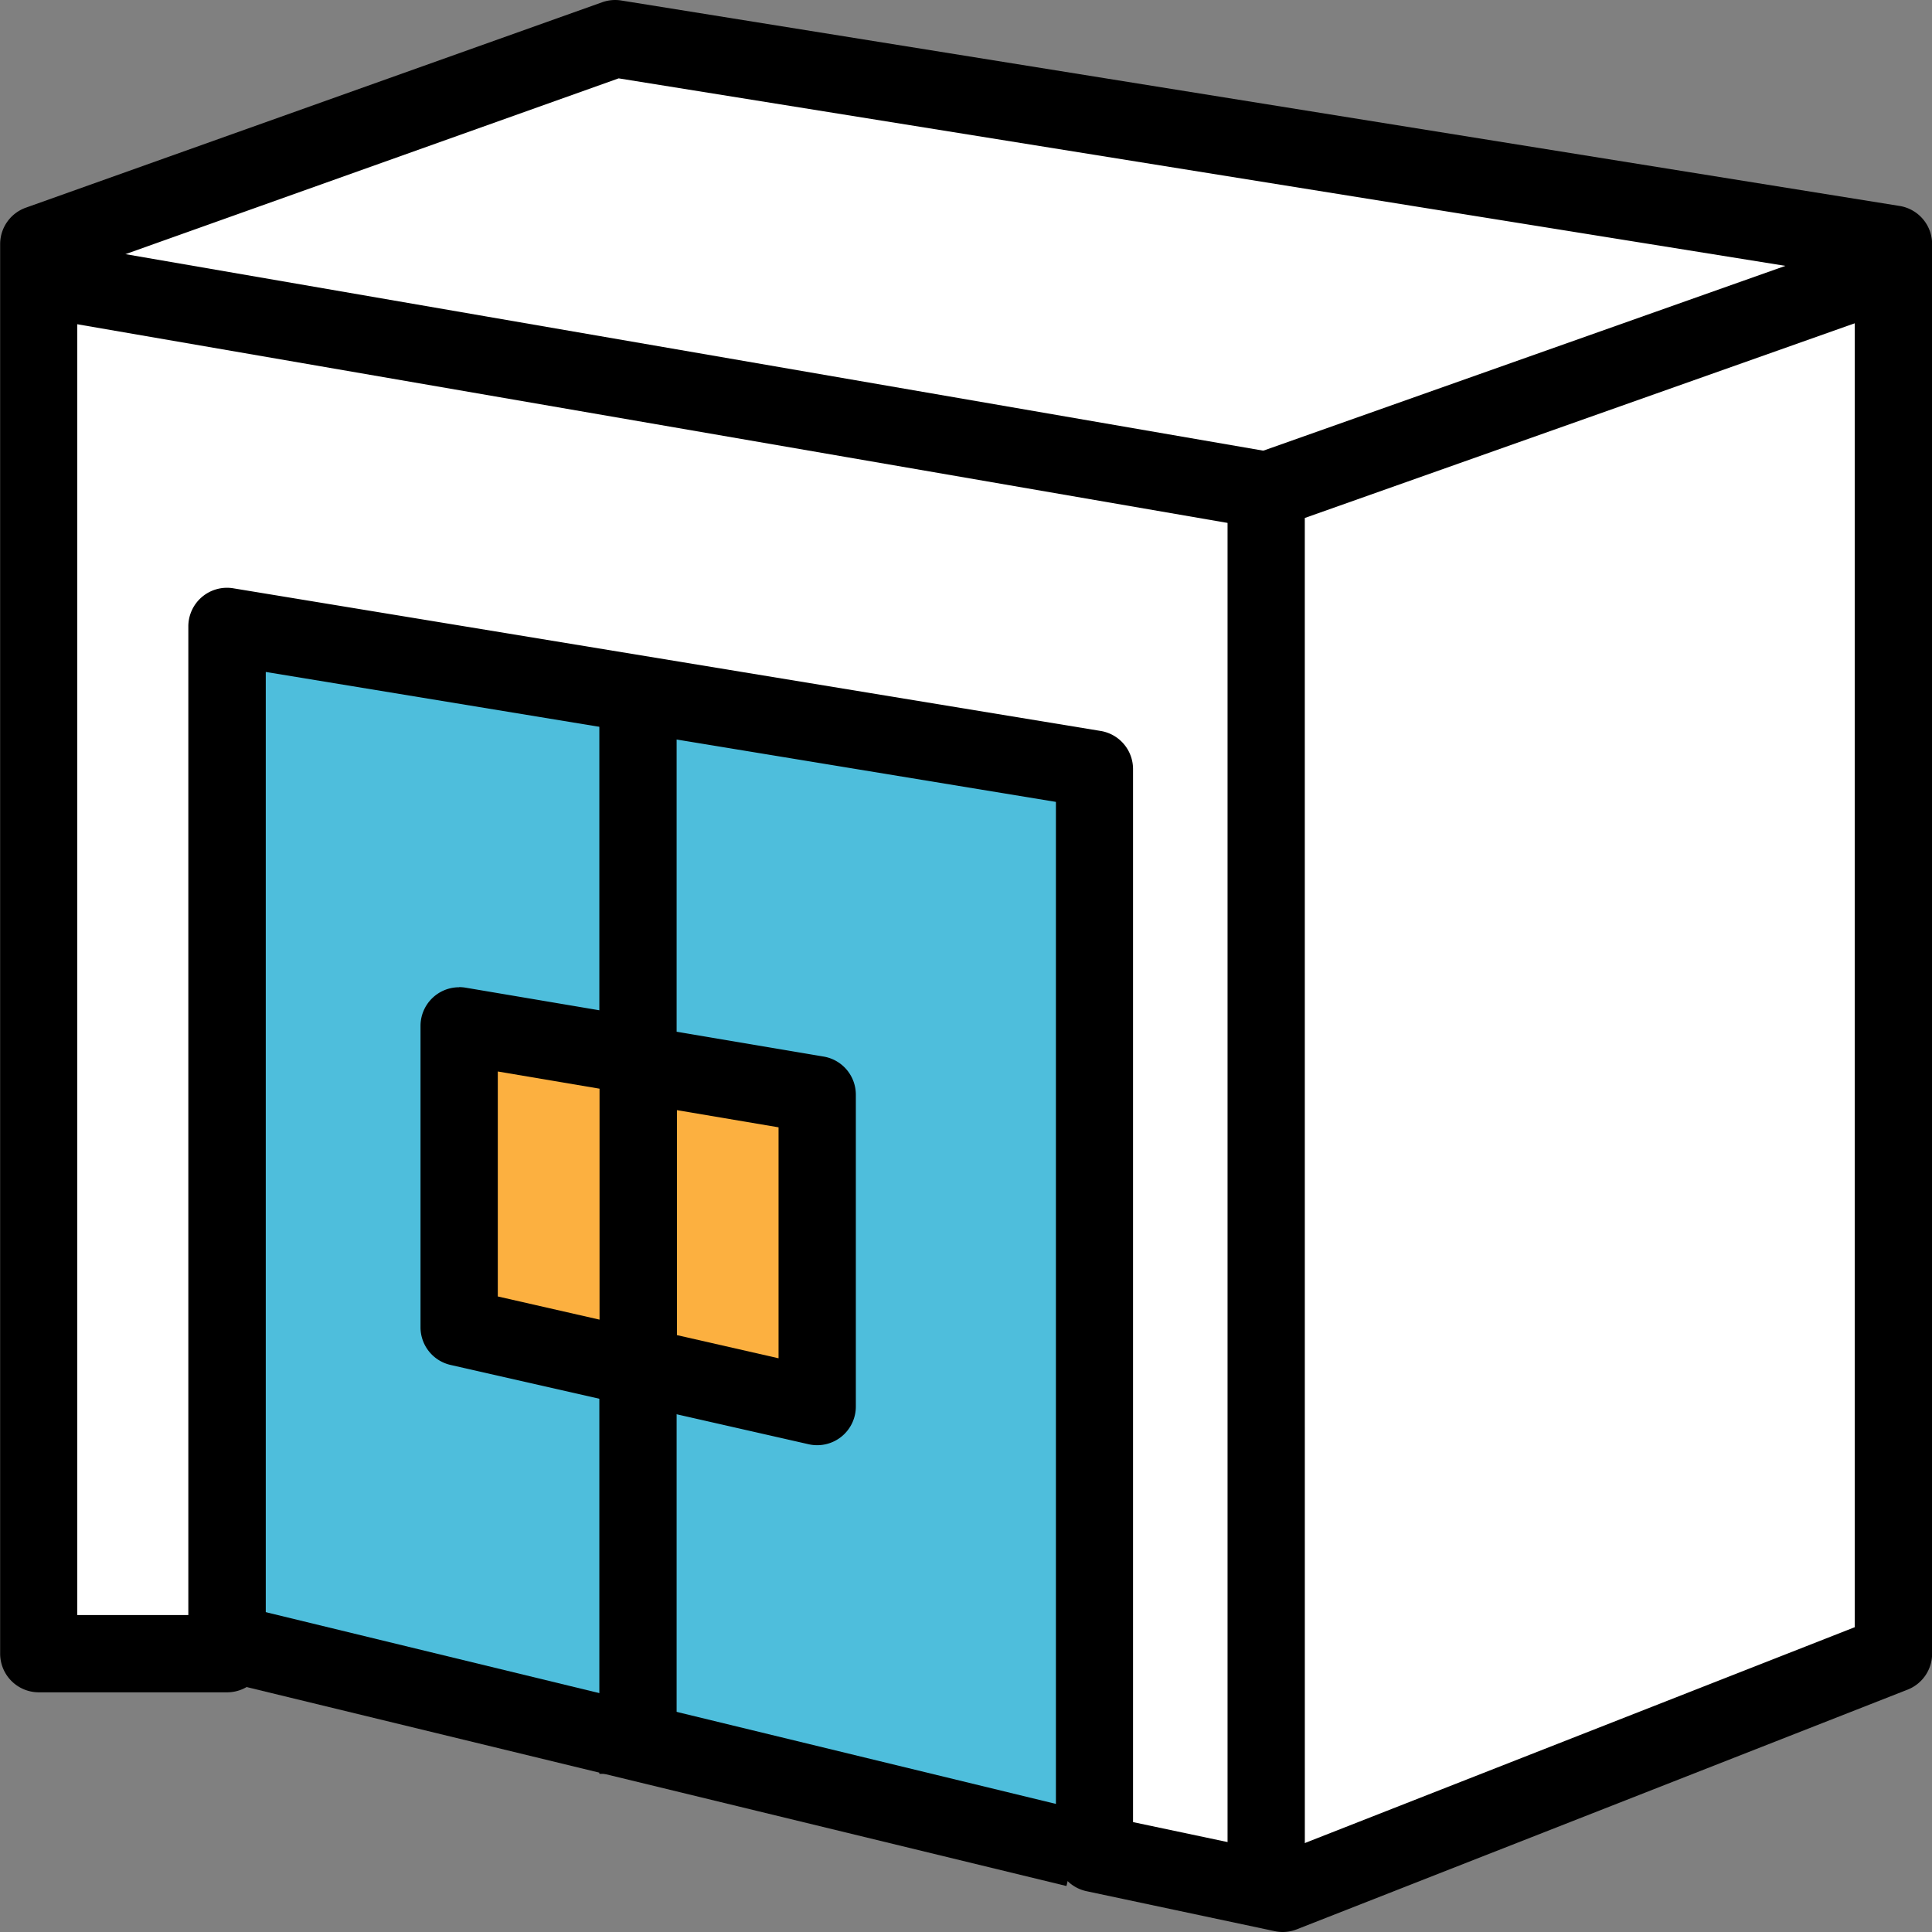 <?xml version="1.0" encoding="UTF-8"?>
<svg xmlns="http://www.w3.org/2000/svg" width="50" height="50" viewBox="0 0 50 50">
  <rect x="0" y="0" width="50" height="50" fill="#808080" stroke="none"/>
  <g id="ico_ls_mansion05_2" transform="translate(-77.284 -1659.748)">
    <g id="グループ_18386" data-name="グループ 18386">
      <path id="パス_63229" data-name="パス 63229" d="M258.65,1005.727l22.676,4.315v26.991l-22.676-4.682Z" transform="translate(-175.688 670)" fill="#4ebedc"></path>
      <path id="パス_63224" data-name="パス 63224" d="M244.881,1021.323v-36.48l14.917-5.317,33.083,5.317v36.48l-15.8,6.2-4.874-1.034V998.43l-22.449-3.692v26.585Z" transform="translate(-166.597 681.222)" fill="#fff"></path>
      <path id="パス_63224_-_アウトライン" data-name="パス 63224 - アウトライン" d="M277.078,1028.526a1,1,0,0,1-.208-.022L272,1027.47a1,1,0,0,1-.792-.978V999.279l-20.449-3.363v25.407a1,1,0,0,1-1,1h-4.874a1,1,0,0,1-1-1v-36.48a1,1,0,0,1,.664-.942l14.917-5.317a1,1,0,0,1,.494-.045l33.083,5.317a1,1,0,0,1,.841.987v36.48a1,1,0,0,1-.635.931l-15.8,6.2A1,1,0,0,1,277.078,1028.526Zm-3.874-2.844,3.788.8,14.889-5.844V985.695l-31.989-5.141-14.011,4.994v34.775h2.874V994.738a1,1,0,0,1,1.162-.987l22.449,3.692a1,1,0,0,1,.838.987Z" transform="translate(-166.597 681.222)"></path>
      <path id="パス_63225" data-name="パス 63225" d="M277.2,994.029l-32.492-5.612.34-1.971,32.492,5.612Z" transform="translate(-166.597 679.52)"></path>
      <path id="パス_63226" data-name="パス 63226" d="M284.931,1039.025h-2v-36.7l16.181-5.728.667,1.885-14.849,5.257Z" transform="translate(-173.878 669.414)"></path>
      <path id="パス_63227" data-name="パス 63227" d="M269.759,1035.526h-2v-28h2Z" transform="translate(-174.964 670.129)"></path>
      <path id="パス_63228" data-name="パス 63228" d="M259.4,1030.622l21.353,5.182" transform="translate(-175.634 671.782)" fill="#202020"></path>
      <path id="パス_63228_-_アウトライン" data-name="パス 63228 - アウトライン" d="M280.518,1036.776l-21.353-5.182.472-1.944,21.353,5.182Z" transform="translate(-175.634 671.782)"></path>
    </g>
    <path id="パス_63230" data-name="パス 63230" d="M166.8,1102.295l4.633.783v8.072L166.8,1110.1Z" transform="translate(-73 585)" fill="#fcb040"></path>
    <path id="パス_63230_-_アウトライン" data-name="パス 63230 - アウトライン" d="M166.8,1101.295a1,1,0,0,1,.167.014l4.633.783a1,1,0,0,1,.833.986v8.072a1,1,0,0,1-1.221.975l-4.633-1.052a1,1,0,0,1-.779-.975v-7.8a1,1,0,0,1,1-1Zm3.633,2.628-2.633-.445v5.822l2.633.6Z" transform="translate(-73 585)"></path>
    <path id="パス_63231" data-name="パス 63231" d="M166.8,1102.295l4.633.783v8.072L166.8,1110.1Z" transform="translate(-77.633 584)" fill="#fcb040"></path>
    <path id="パス_63231_-_アウトライン" data-name="パス 63231 - アウトライン" d="M166.8,1101.295a1,1,0,0,1,.167.014l4.633.783a1,1,0,0,1,.833.986v8.072a1,1,0,0,1-1.221.975l-4.633-1.052a1,1,0,0,1-.779-.975v-7.8a1,1,0,0,1,1-1Zm3.633,2.628-2.633-.445v5.822l2.633.6Z" transform="translate(-77.633 584)"></path>
  </g>
</svg>
